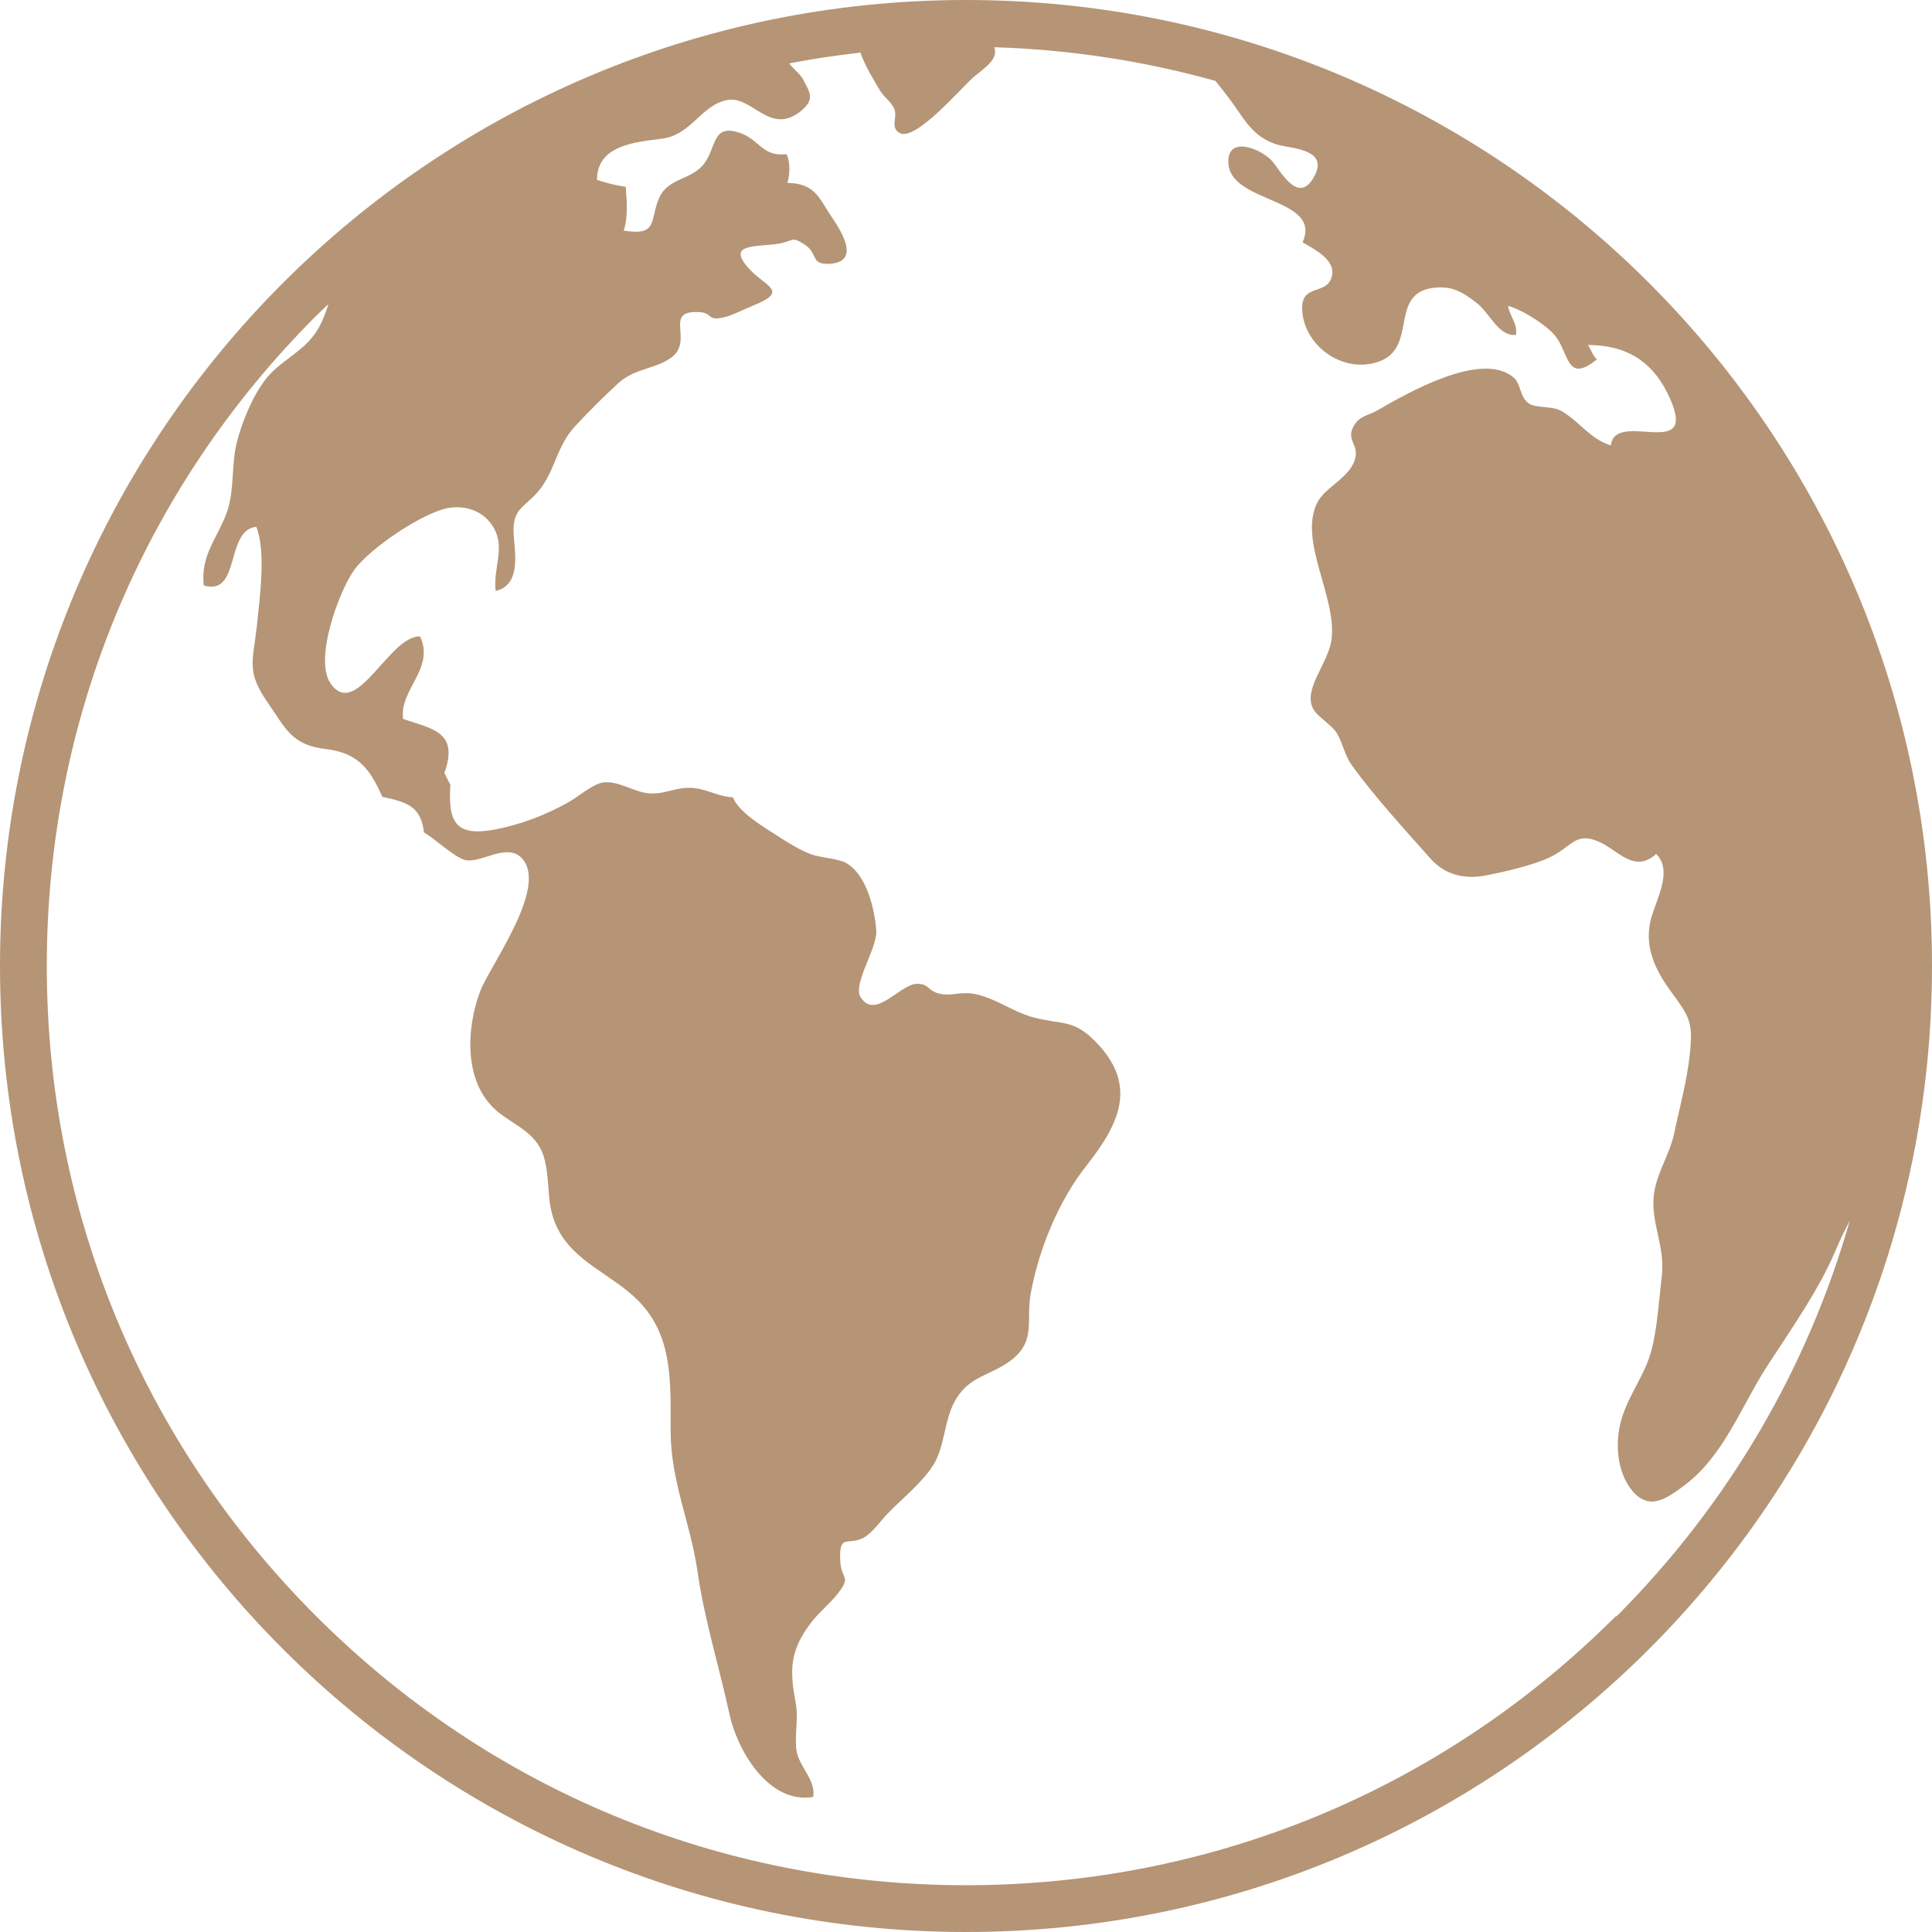 <?xml version="1.0" encoding="UTF-8"?> <svg xmlns="http://www.w3.org/2000/svg" width="32" height="32" viewBox="0 0 32 32" fill="none"><g clip-path="url(#clip0_101_207)"><path d="M16 0C7.164 0 0 7.164 0 16C0 24.836 7.164 32 16 32C24.836 32 32 24.836 32 16C32 7.164 24.836 0 16 0ZM26.766 26.766C23.89 29.643 20.068 31.225 16 31.225C11.932 31.225 8.11 29.643 5.234 26.766C2.357 23.89 0.775 20.068 0.775 16C0.775 11.932 2.357 8.11 5.234 5.234C5.301 5.166 5.372 5.102 5.44 5.038C5.387 5.202 5.326 5.365 5.23 5.508C5.003 5.845 4.626 5.98 4.388 6.297C4.171 6.585 3.996 7.022 3.918 7.346C3.833 7.698 3.883 8.121 3.762 8.473C3.605 8.917 3.321 9.18 3.374 9.696C3.993 9.881 3.723 8.782 4.245 8.725C4.409 9.134 4.302 9.899 4.256 10.347C4.192 10.962 4.071 11.115 4.437 11.641C4.729 12.06 4.825 12.338 5.387 12.405C5.902 12.466 6.116 12.7 6.332 13.198C6.731 13.284 6.972 13.348 7.022 13.788C7.193 13.884 7.52 14.194 7.701 14.244C7.964 14.311 8.405 13.938 8.654 14.226C9.07 14.709 8.128 15.975 7.957 16.409C7.712 17.049 7.673 17.984 8.281 18.443C8.59 18.677 8.921 18.791 9.024 19.218C9.116 19.612 9.045 19.943 9.22 20.316C9.493 20.9 10.116 21.092 10.564 21.536C11.147 22.119 11.108 22.88 11.108 23.705C11.108 24.53 11.438 25.23 11.552 26.023C11.669 26.841 11.911 27.598 12.082 28.391C12.21 28.985 12.725 29.884 13.468 29.764C13.522 29.483 13.227 29.262 13.191 28.981C13.159 28.729 13.23 28.462 13.177 28.192C13.077 27.655 13.081 27.339 13.436 26.873C13.561 26.709 13.735 26.571 13.867 26.407C14.119 26.087 13.927 26.183 13.916 25.831C13.902 25.394 14.037 25.607 14.3 25.472C14.439 25.401 14.588 25.188 14.695 25.077C14.926 24.836 15.282 24.551 15.46 24.263C15.659 23.943 15.634 23.495 15.84 23.164C16.075 22.784 16.409 22.784 16.74 22.535C17.166 22.215 16.992 21.877 17.07 21.436C17.202 20.7 17.532 19.89 17.998 19.303C18.581 18.567 18.834 17.938 18.123 17.23C17.771 16.882 17.589 16.974 17.124 16.853C16.768 16.761 16.448 16.501 16.089 16.455C15.872 16.43 15.744 16.505 15.548 16.455C15.364 16.405 15.385 16.295 15.193 16.295C14.905 16.295 14.5 16.903 14.254 16.516C14.119 16.299 14.532 15.705 14.514 15.417C14.489 15.065 14.357 14.485 14.012 14.293C13.881 14.219 13.589 14.208 13.429 14.148C13.241 14.076 13.056 13.959 12.885 13.849C12.665 13.707 12.238 13.461 12.139 13.205C11.868 13.195 11.684 13.045 11.406 13.049C11.157 13.049 10.994 13.166 10.727 13.138C10.492 13.113 10.24 12.928 9.988 12.96C9.82 12.985 9.568 13.202 9.422 13.284C9.038 13.5 8.626 13.657 8.199 13.739C7.538 13.863 7.42 13.611 7.46 12.999L7.36 12.804C7.605 12.121 7.164 12.075 6.677 11.908C6.61 11.42 7.207 11.076 6.958 10.542C6.453 10.517 5.902 11.936 5.476 11.321C5.195 10.916 5.621 9.778 5.87 9.436C6.119 9.088 7.029 8.466 7.456 8.409C7.79 8.366 8.082 8.516 8.21 8.807C8.348 9.127 8.167 9.426 8.21 9.788C8.636 9.689 8.526 9.148 8.508 8.857C8.476 8.373 8.732 8.409 8.978 8.057C9.202 7.737 9.237 7.374 9.518 7.068C9.739 6.827 9.995 6.574 10.233 6.354C10.507 6.101 10.816 6.123 11.097 5.938C11.524 5.657 10.958 5.131 11.588 5.17C11.812 5.184 11.701 5.323 11.996 5.255C12.121 5.227 12.356 5.109 12.487 5.056C13.088 4.811 12.661 4.747 12.388 4.43C12.036 4.025 12.533 4.096 12.896 4.036C13.163 3.989 13.106 3.904 13.34 4.06C13.547 4.199 13.426 4.38 13.724 4.37C14.293 4.352 13.899 3.78 13.774 3.591C13.557 3.268 13.5 3.04 13.042 3.029C13.084 2.884 13.092 2.692 13.028 2.553C12.64 2.603 12.576 2.322 12.284 2.212C11.794 2.027 11.872 2.428 11.669 2.702C11.463 2.987 11.065 2.937 10.916 3.282C10.759 3.641 10.908 3.915 10.329 3.819C10.407 3.602 10.382 3.324 10.364 3.093C10.197 3.072 10.044 3.029 9.888 2.98C9.888 2.4 10.528 2.354 10.965 2.297C11.452 2.236 11.612 1.739 12.046 1.657C12.452 1.579 12.743 2.236 13.244 1.856C13.529 1.639 13.397 1.511 13.294 1.301C13.266 1.244 13.124 1.12 13.084 1.067C13.081 1.06 13.077 1.056 13.074 1.049C13.461 0.974 13.856 0.917 14.251 0.871C14.325 1.088 14.485 1.348 14.574 1.497C14.638 1.607 14.759 1.682 14.812 1.803C14.873 1.941 14.734 2.112 14.905 2.204C15.172 2.347 15.954 1.415 16.139 1.266C16.377 1.074 16.526 0.967 16.469 0.782C17.724 0.821 18.951 1.01 20.132 1.34C20.224 1.458 20.324 1.579 20.42 1.714C20.626 2.002 20.757 2.261 21.134 2.389C21.351 2.464 22.044 2.45 21.756 2.944C21.49 3.399 21.198 2.802 21.063 2.66C20.878 2.46 20.327 2.24 20.345 2.695C20.37 3.374 21.906 3.268 21.575 4.014C21.76 4.121 22.123 4.302 22.062 4.569C21.988 4.9 21.557 4.69 21.568 5.113C21.579 5.71 22.233 6.204 22.841 5.988C23.488 5.756 23.001 4.86 23.74 4.768C24.032 4.732 24.206 4.818 24.466 5.024C24.679 5.191 24.818 5.575 25.109 5.547C25.141 5.365 25.003 5.234 24.978 5.067C25.205 5.124 25.664 5.408 25.792 5.607C25.991 5.906 25.97 6.34 26.45 5.952C26.379 5.892 26.34 5.76 26.3 5.714C26.919 5.714 27.349 5.97 27.616 6.507C28.21 7.705 26.752 6.756 26.681 7.378C26.322 7.264 26.162 6.976 25.852 6.802C25.703 6.72 25.433 6.763 25.319 6.681C25.163 6.567 25.202 6.361 25.063 6.247C24.526 5.806 23.3 6.517 22.805 6.802C22.67 6.88 22.528 6.887 22.436 7.033C22.279 7.282 22.5 7.346 22.45 7.577C22.379 7.908 21.948 8.06 21.817 8.327C21.504 8.964 22.14 9.877 22.055 10.585C22.009 10.98 21.582 11.403 21.746 11.733C21.817 11.876 22.059 11.996 22.155 12.164C22.24 12.316 22.276 12.516 22.389 12.672C22.752 13.18 23.275 13.749 23.698 14.226C23.94 14.496 24.267 14.571 24.633 14.496C24.935 14.436 25.39 14.332 25.668 14.201C26.041 14.023 26.091 13.771 26.482 13.941C26.795 14.076 27.068 14.475 27.431 14.144C27.73 14.436 27.399 14.948 27.332 15.275C27.246 15.694 27.41 16.057 27.669 16.412C27.979 16.839 28.05 16.914 27.986 17.483C27.936 17.927 27.822 18.332 27.73 18.773C27.637 19.193 27.371 19.513 27.385 19.961C27.399 20.373 27.577 20.704 27.524 21.145C27.477 21.532 27.452 21.998 27.349 22.379C27.246 22.77 26.969 23.115 26.855 23.513C26.745 23.893 26.777 24.384 27.04 24.697C27.317 25.02 27.591 24.836 27.915 24.59C28.555 24.103 28.846 23.282 29.269 22.628C29.703 21.959 30.14 21.348 30.428 20.654C30.489 20.508 30.564 20.363 30.638 20.217C29.938 22.67 28.622 24.921 26.77 26.777L26.766 26.766Z" fill="#B59576"></path></g><defs><clipPath id="clip0_101_207"><rect width="32" height="32" fill="white"></rect></clipPath></defs></svg> 